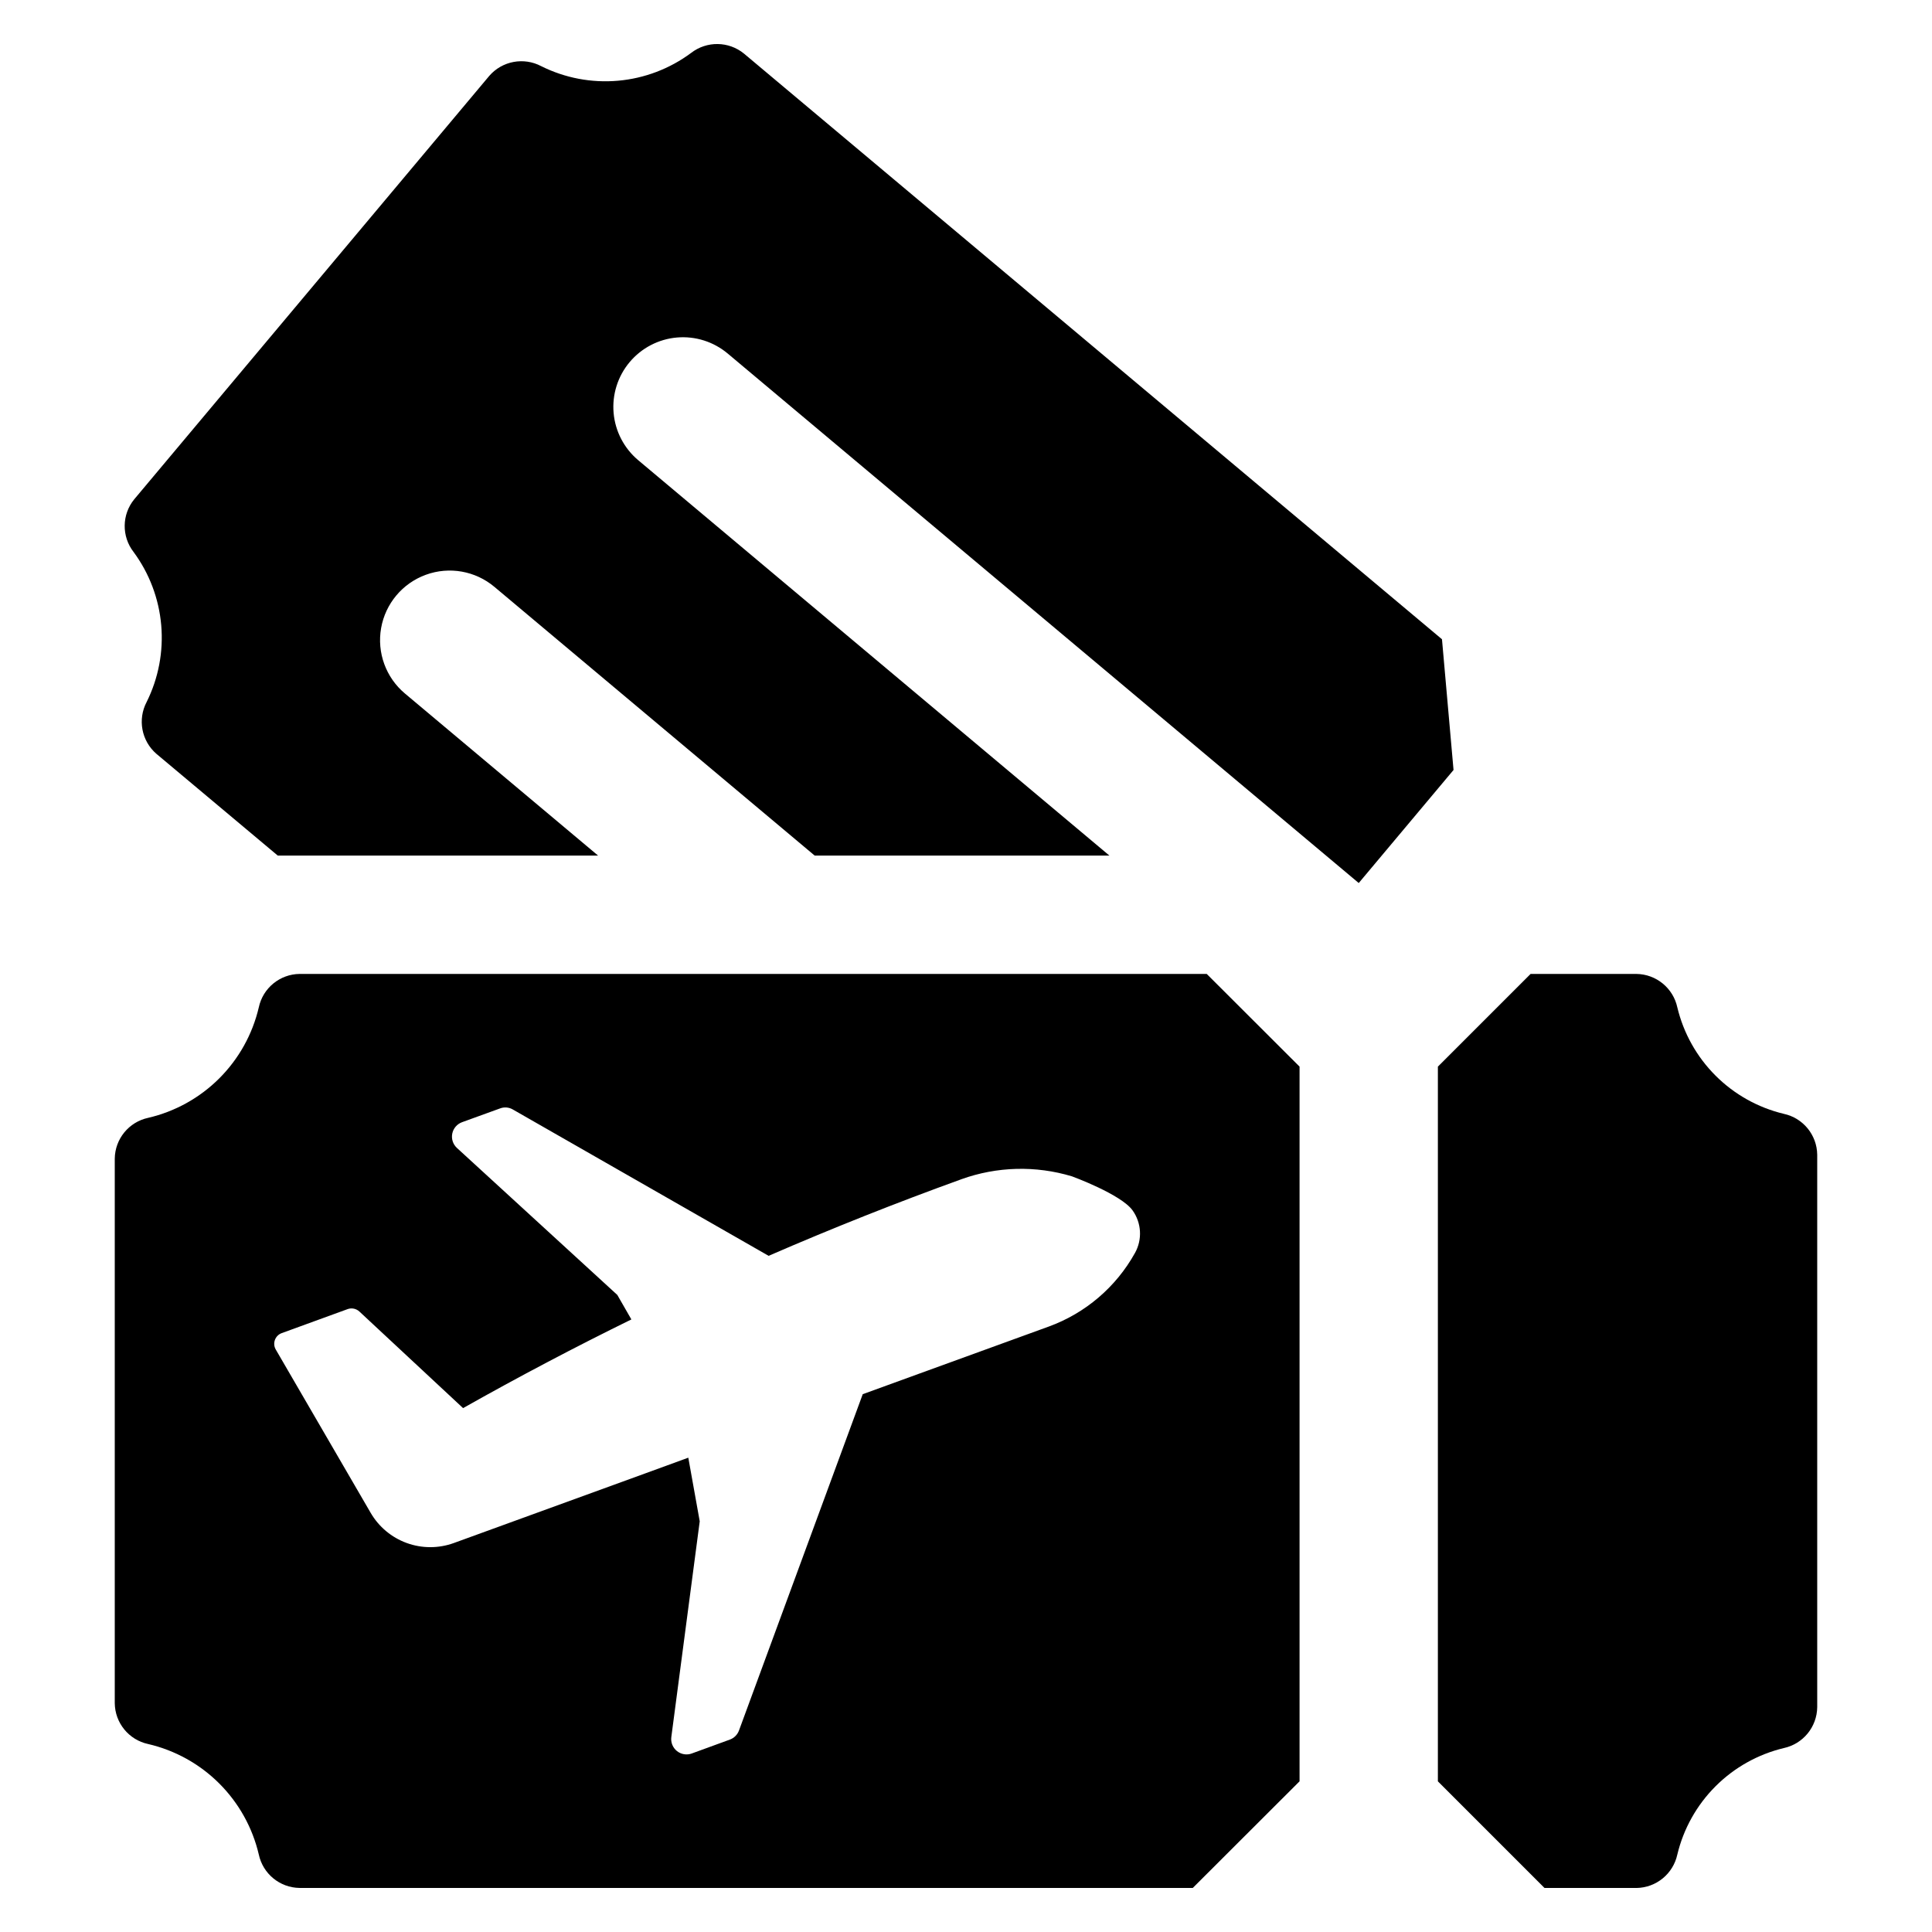 <?xml version="1.0" encoding="UTF-8"?>
<!-- Uploaded to: SVG Repo, www.svgrepo.com, Generator: SVG Repo Mixer Tools -->
<svg fill="#000000" width="800px" height="800px" version="1.1" viewBox="144 144 512 512" xmlns="http://www.w3.org/2000/svg">
 <g>
  <path d="m616.73 439.18c-6.852-1.645-13.113-5.148-18.094-10.129s-8.488-11.242-10.129-18.094c-1.109-5.113-5.602-8.785-10.832-8.855h-28.051l-24.57 24.57v189.4l28.258 28.258h24.363v0.004c5.231-0.07 9.723-3.742 10.832-8.855 1.641-6.852 5.148-13.113 10.129-18.094 4.981-4.981 11.242-8.484 18.094-10.129 5.113-1.105 8.785-5.598 8.852-10.832v-146.41c-0.066-5.234-3.738-9.727-8.852-10.832z"/>
  <path d="m223.41 402.1c-5.234 0.059-9.73 3.734-10.824 8.855-1.668 7.129-5.297 13.648-10.477 18.824-5.18 5.176-11.703 8.797-18.836 10.457-5.121 1.094-8.801 5.59-8.859 10.824v144.3c0.059 5.238 3.738 9.734 8.859 10.828 7.133 1.66 13.656 5.281 18.836 10.457 5.18 5.176 8.809 11.695 10.477 18.824 1.094 5.121 5.59 8.797 10.824 8.855h236.69l28.297-28.258v-189.4l-24.605-24.57zm221.38 73.93c-5.016 9.039-13.125 15.969-22.836 19.516l-34.309 12.469-15.012 5.461-32.797 89.129c-0.41 1.113-1.285 1.988-2.398 2.398l-10.109 3.688v0.004c-1.336 0.484-2.828 0.238-3.938-0.652-1.105-0.891-1.672-2.293-1.484-3.703l7.527-57.18-3.027-16.859-11.621 4.242-50.504 18.371c-4.031 1.465-8.449 1.469-12.484 0.004-4.031-1.465-7.422-4.297-9.574-8.008l-25.125-43.238c-0.465-0.777-0.555-1.719-0.246-2.57 0.305-0.852 0.98-1.52 1.832-1.82l17.414-6.344c1.078-0.398 2.289-0.156 3.137 0.625l27.484 25.602c14.719-8.301 29.586-16.133 44.602-23.5l-3.727-6.492-42.5-38.953c-1.051-0.965-1.52-2.402-1.242-3.801 0.281-1.395 1.27-2.543 2.606-3.027l10.07-3.652h0.004c1.117-0.422 2.363-0.312 3.394 0.297l67.766 38.773c16.824-7.305 33.84-14.066 51.059-20.289v-0.004c9.438-3.402 19.723-3.672 29.328-0.773 0 0 12.949 4.723 16.047 9 2.387 3.32 2.644 7.715 0.664 11.289z"/>
  <path d="m526.14 313.41-184.97-155.2c-4.059-3.32-9.875-3.394-14.02-0.184-5.652 4.199-12.355 6.75-19.371 7.367-7.012 0.621-14.062-0.719-20.359-3.863-4.629-2.445-10.336-1.375-13.762 2.582l-94.074 112.19c-3.316 4.043-3.394 9.852-0.184 13.98 4.18 5.664 6.715 12.367 7.324 19.379 0.613 7.012-0.723 14.055-3.856 20.355-2.445 4.629-1.375 10.332 2.582 13.758l32.168 26.969h84.887l-51.199-42.961c-5.047-4.234-7.453-10.844-6.309-17.336 1.145-6.488 5.664-11.875 11.859-14.129 6.191-2.258 13.117-1.035 18.164 3.203l84.887 71.223h78.102l-124.88-104.79c-3.746-3.148-6.094-7.652-6.519-12.527s1.105-9.719 4.25-13.465c3.144-3.746 7.648-6.094 12.523-6.519 4.875-0.426 9.715 1.102 13.465 4.246l167.23 140.32 25.121-29.957z"/>
 </g>
</svg>